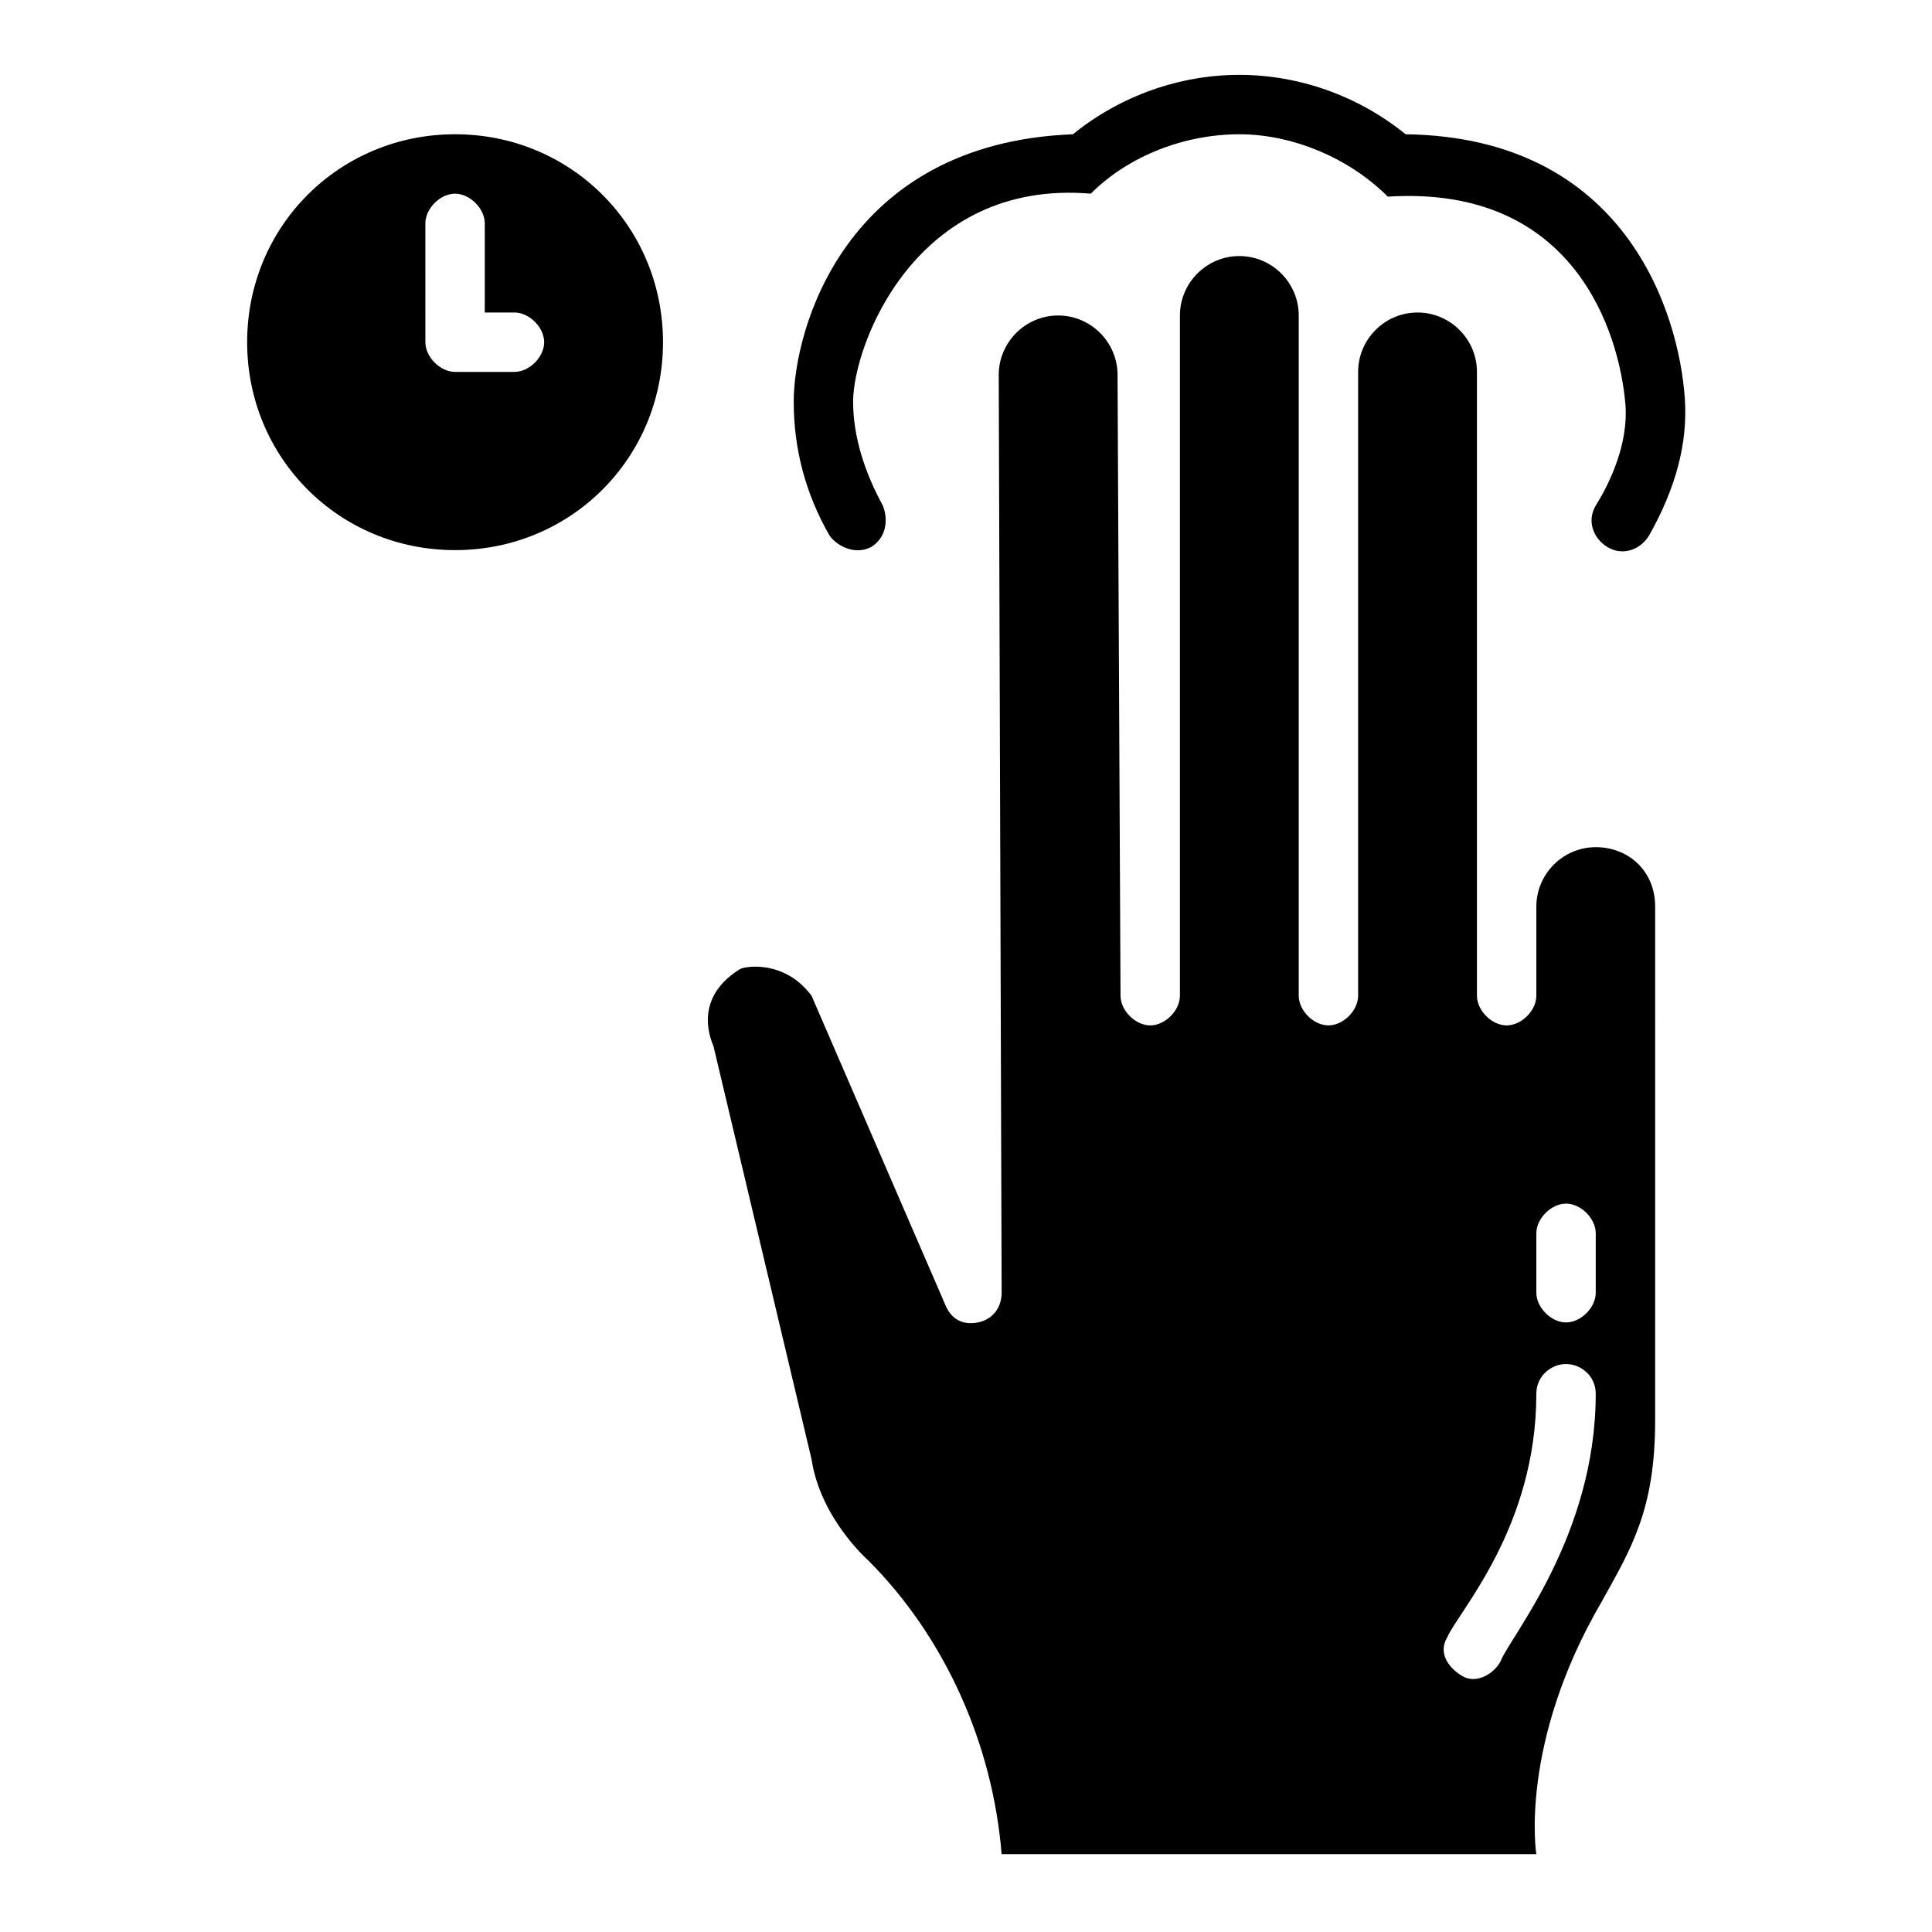 <?xml version="1.0" encoding="UTF-8"?>
<!-- Uploaded to: ICON Repo, www.iconrepo.com, Generator: ICON Repo Mixer Tools -->
<svg fill="#000000" width="800px" height="800px" version="1.1" viewBox="144 144 512 512" xmlns="http://www.w3.org/2000/svg">
 <g>
  <path d="m566.89 368.51c-8.66 0-15.742 7.086-15.742 15.742v23.617c0 3.938-3.938 7.871-7.871 7.871-3.938 0-7.871-3.938-7.871-7.871v-165.31c0-8.66-7.086-15.742-15.742-15.742-8.66 0-15.742 7.086-15.742 15.742v165.31c0 3.938-3.938 7.871-7.871 7.871-3.938 0-7.871-3.938-7.871-7.871v-180.27c0-8.66-7.086-15.742-15.742-15.742-8.66 0-15.742 7.086-15.742 15.742v180.27c0 3.938-3.938 7.871-7.871 7.871-3.938 0-7.871-3.938-7.871-7.871l-0.789-164.52c0-8.66-7.086-15.742-15.742-15.742-8.66 0-15.742 7.086-15.742 15.742l0.77 243.24c0 3.938-2.363 7.086-6.297 7.871-3.938 0.789-7.086-0.789-8.66-4.723l-35.426-81.867c-7.086-9.445-17.32-7.871-18.895-7.086-10.234 6.297-9.445 14.957-7.086 20.469l25.977 109.42c2.363 15.742 14.957 26.766 14.957 26.766 20.469 20.469 33.062 48.805 35.426 77.934h141.7s-4.723-29.125 17.32-66.914c7.871-14.168 14.168-24.402 14.168-48.02l0.004-136.19c0-9.445-7.086-15.742-15.742-15.742zm-25.191 215.69c-1.574 3.148-6.297 6.297-10.234 3.938-3.938-2.363-6.297-6.297-3.938-10.234 3.148-7.086 23.617-29.125 23.617-64.551 0-4.723 3.938-7.871 7.871-7.871 3.938 0 7.871 3.148 7.871 7.871 0.004 37.785-22.828 64.551-25.188 70.848zm25.191-97.613c0 3.938-3.938 7.871-7.871 7.871-3.938 0-7.871-3.938-7.871-7.871v-15.742c0-3.938 3.938-7.871 7.871-7.871 3.938 0 7.871 3.938 7.871 7.871z"/>
  <path d="m374.81 289c3.938-2.363 4.723-7.086 3.148-11.02-4.723-8.66-7.871-18.105-7.871-27.551 0-14.957 16.531-59.039 62.977-55.105 10.234-10.234 25.191-15.742 39.359-15.742s29.125 6.297 39.359 16.531c49.594-3.148 61.402 36.211 62.977 55.105 0.789 10.234-3.938 20.469-7.871 26.766-2.363 3.938-0.789 8.66 3.148 11.02 3.938 2.363 8.66 0.789 11.02-3.148 7.086-12.594 10.234-24.402 9.445-36.211-1.574-22.828-15.742-69.273-73.996-70.062-12.594-10.234-28.34-15.742-44.082-15.742s-31.488 5.512-44.082 15.742c-60.613 2.363-73.996 51.957-73.996 70.848 0 12.594 3.148 24.402 9.445 35.426 1.574 2.356 6.297 5.504 11.02 3.144z"/>
  <path d="m264.6 179.58c-30.699 0-55.105 24.402-55.105 55.105 0 30.699 24.402 55.105 55.105 55.105 30.699 0 55.105-24.402 55.105-55.105-0.004-30.703-24.406-55.105-55.105-55.105zm15.742 62.977h-15.742c-3.938 0-7.871-3.938-7.871-7.871l-0.004-31.488c0-3.938 3.938-7.871 7.871-7.871 3.938 0 7.871 3.938 7.871 7.871v23.617h7.871c3.938 0 7.871 3.938 7.871 7.871 0.004 3.934-3.93 7.871-7.867 7.871z"/>
 </g>
</svg>